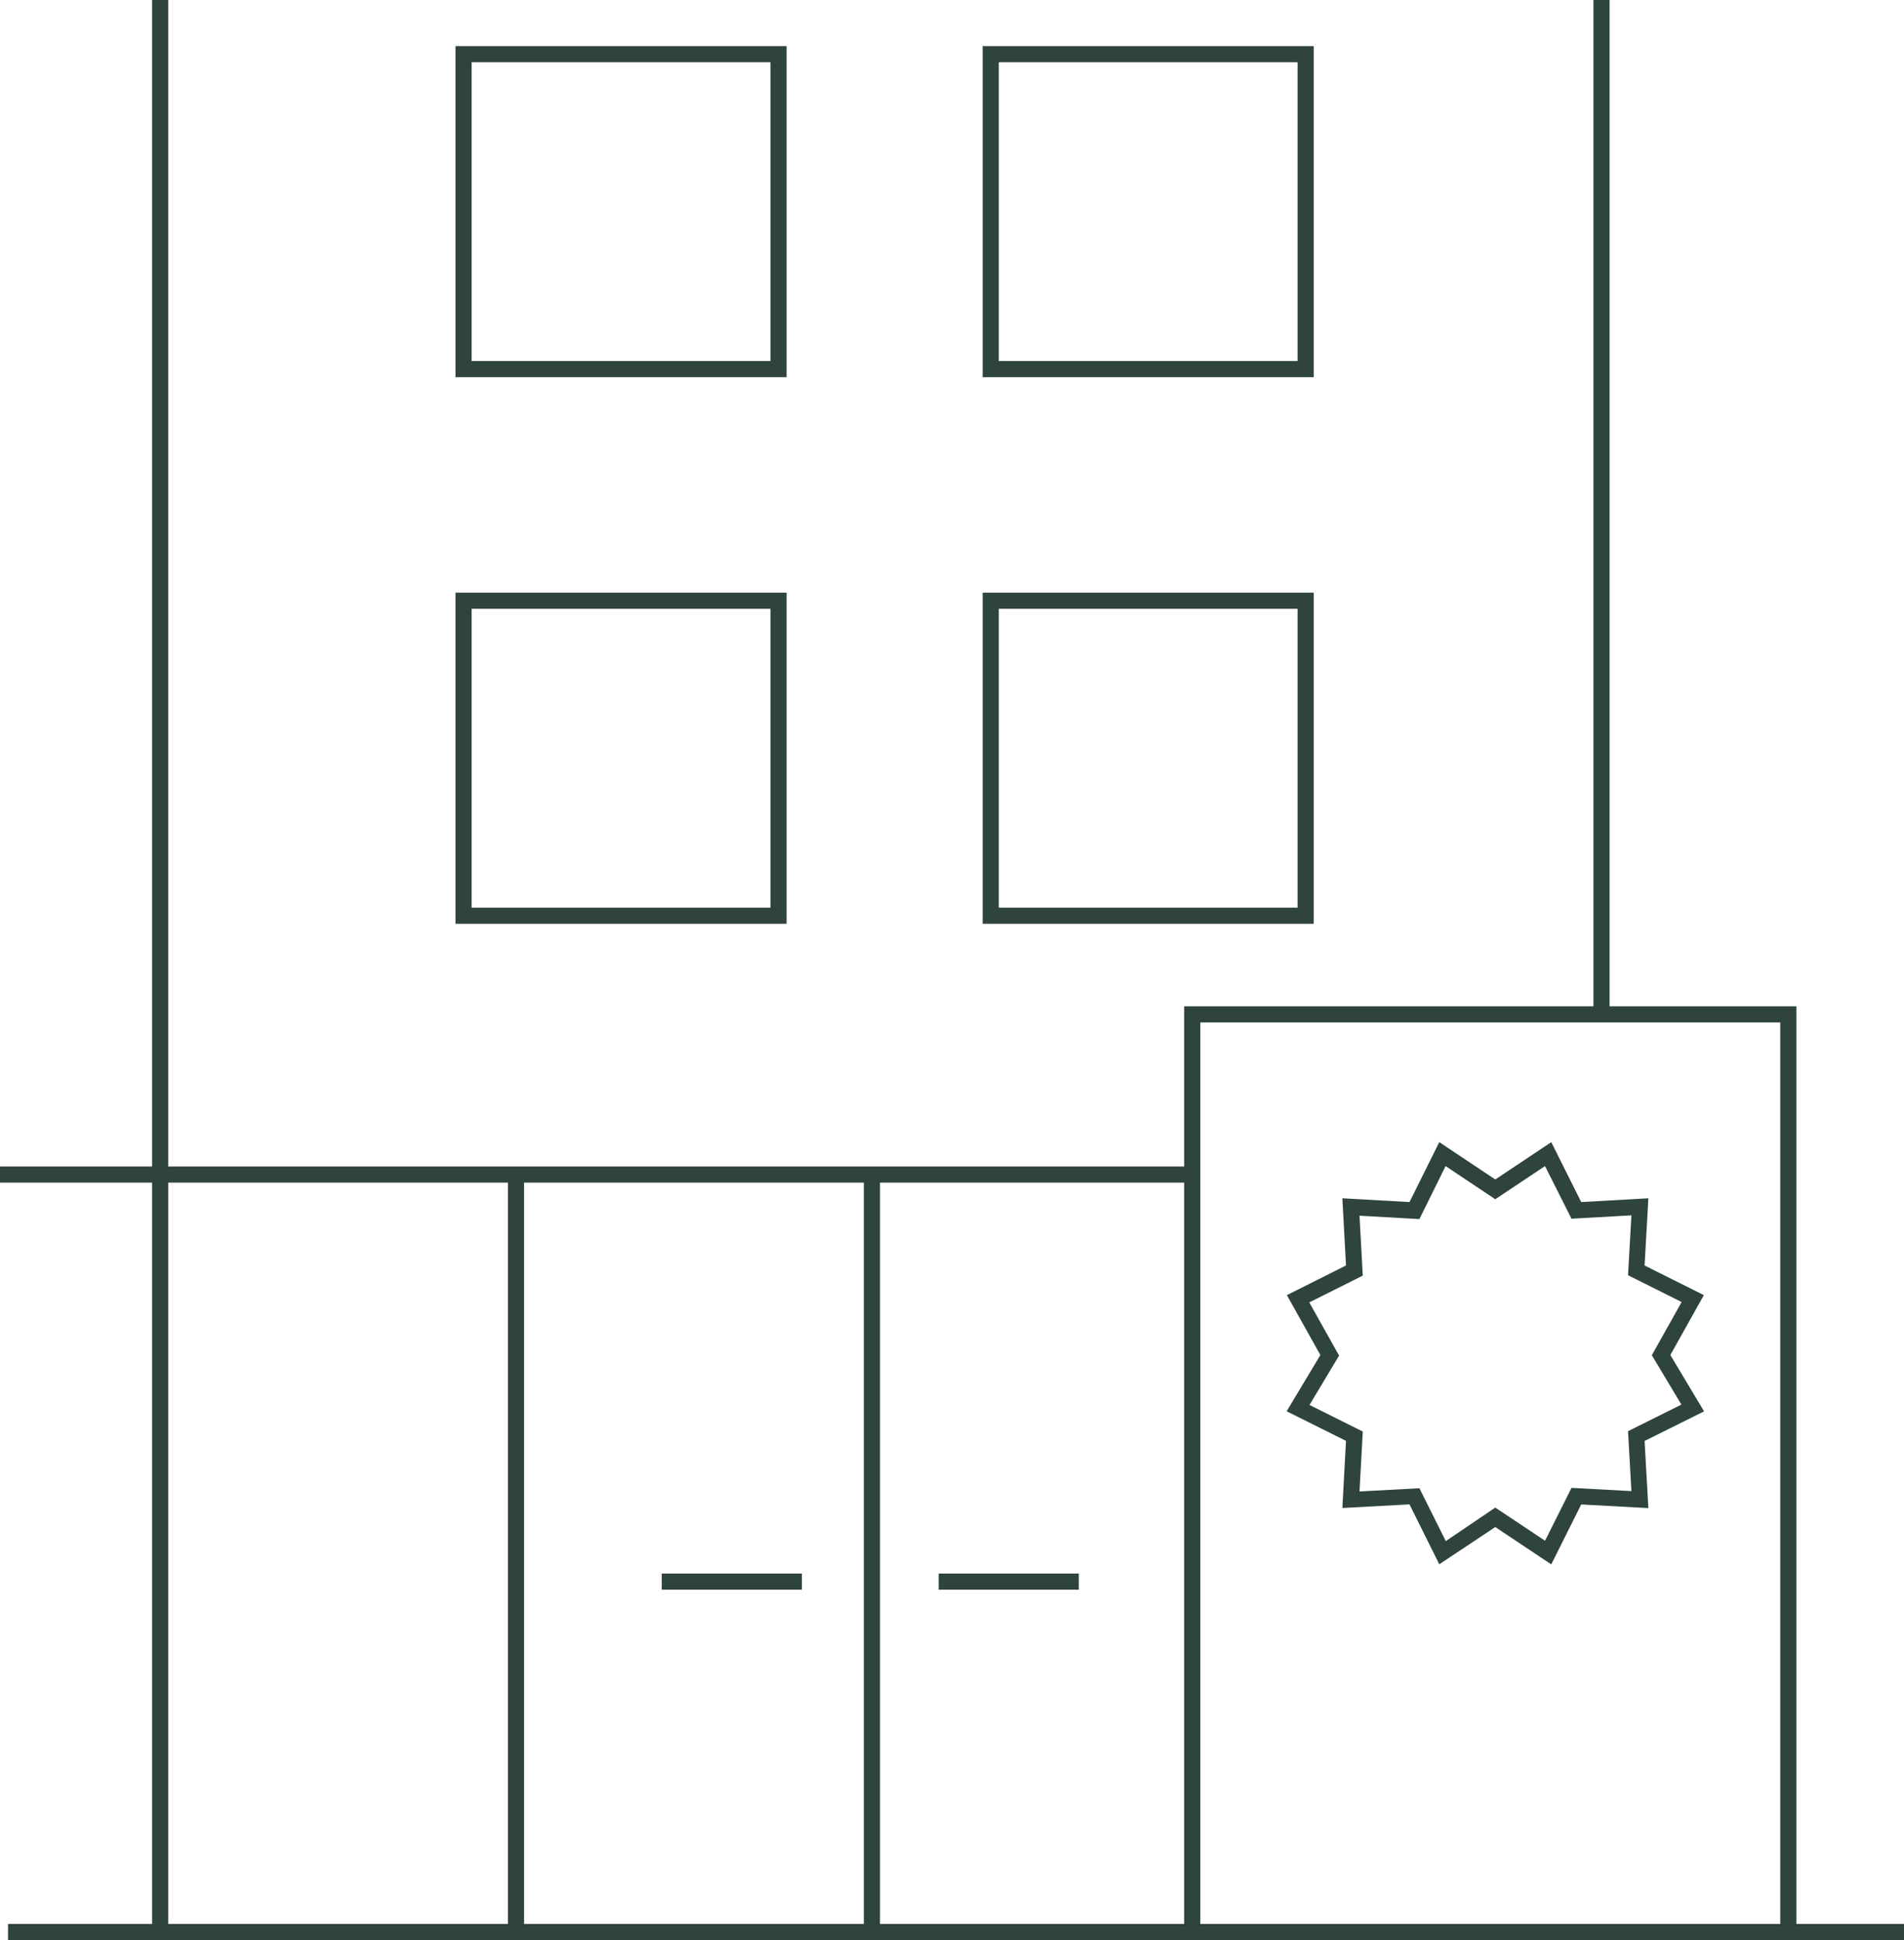 <?xml version="1.0" encoding="utf-8"?><svg viewBox="0 0 413.15 420.93" xmlns="http://www.w3.org/2000/svg"><g fill="#2f443a"><path d="m312.31 339.4-6.46-13-14.57.79.79-14.57-12.88-6.42 7.32-12.2-7.27-13 12.83-6.43-.79-14.58 14.57.82 6.46-13 12.15 8.1 12.15-8.1 6.5 13 14.57-.82-.82 14.58 12.86 6.43-7.27 13 7.32 12.22-12.91 6.42.82 14.57-14.57-.79-6.5 13-12.15-8.1zm12.15-12.3 10.8 7.19 5.74-11.47 13 .7-.73-13 11.58-5.77-6.42-10.71 6.47-11.54-11.63-5.81.73-13-13 .73-5.75-11.42-10.79 7.2-10.78-7.2-5.68 11.5-13-.73.71 13-11.61 5.81 6.47 11.54-6.42 10.71 11.56 5.77-.71 13 13-.7 5.72 11.47z"/><path d="m1.74 417.43h411.41v3.5h-411.41z"/><path d="m33 0h3.5v419.9h-3.5z"/><path d="m345.76 0h3.5v220.09h-3.5z"/><path d="m389.8 418.45h-3.5v-196.61h-125.85v196.61h-3.5v-200.11h132.85z"/><path d="m110.22 254.84h3.5v163.62h-3.5z"/><path d="m187.45 254.84h3.5v164.1h-3.5z"/><path d="m170.68 81.84h-71.84v-71.84h71.84zm-68.34-3.5h64.84v-64.84h-64.84z"/><path d="m285.06 81.84h-71.83v-71.84h71.83zm-68.33-3.5h64.83v-64.84h-64.83z"/><path d="m170.68 200.43h-71.84v-71.84h71.84zm-68.34-3.5h64.84v-64.84h-64.84z"/><path d="m285.06 200.43h-71.83v-71.84h71.83zm-68.33-3.5h64.83v-64.84h-64.83z"/><path d="m0 253.09h258.7v3.5h-258.7z"/><path d="m203.68 341.41h30.41v3.5h-30.41z"/><path d="m143.59 341.41h30.41v3.5h-30.41z"/></g></svg>
